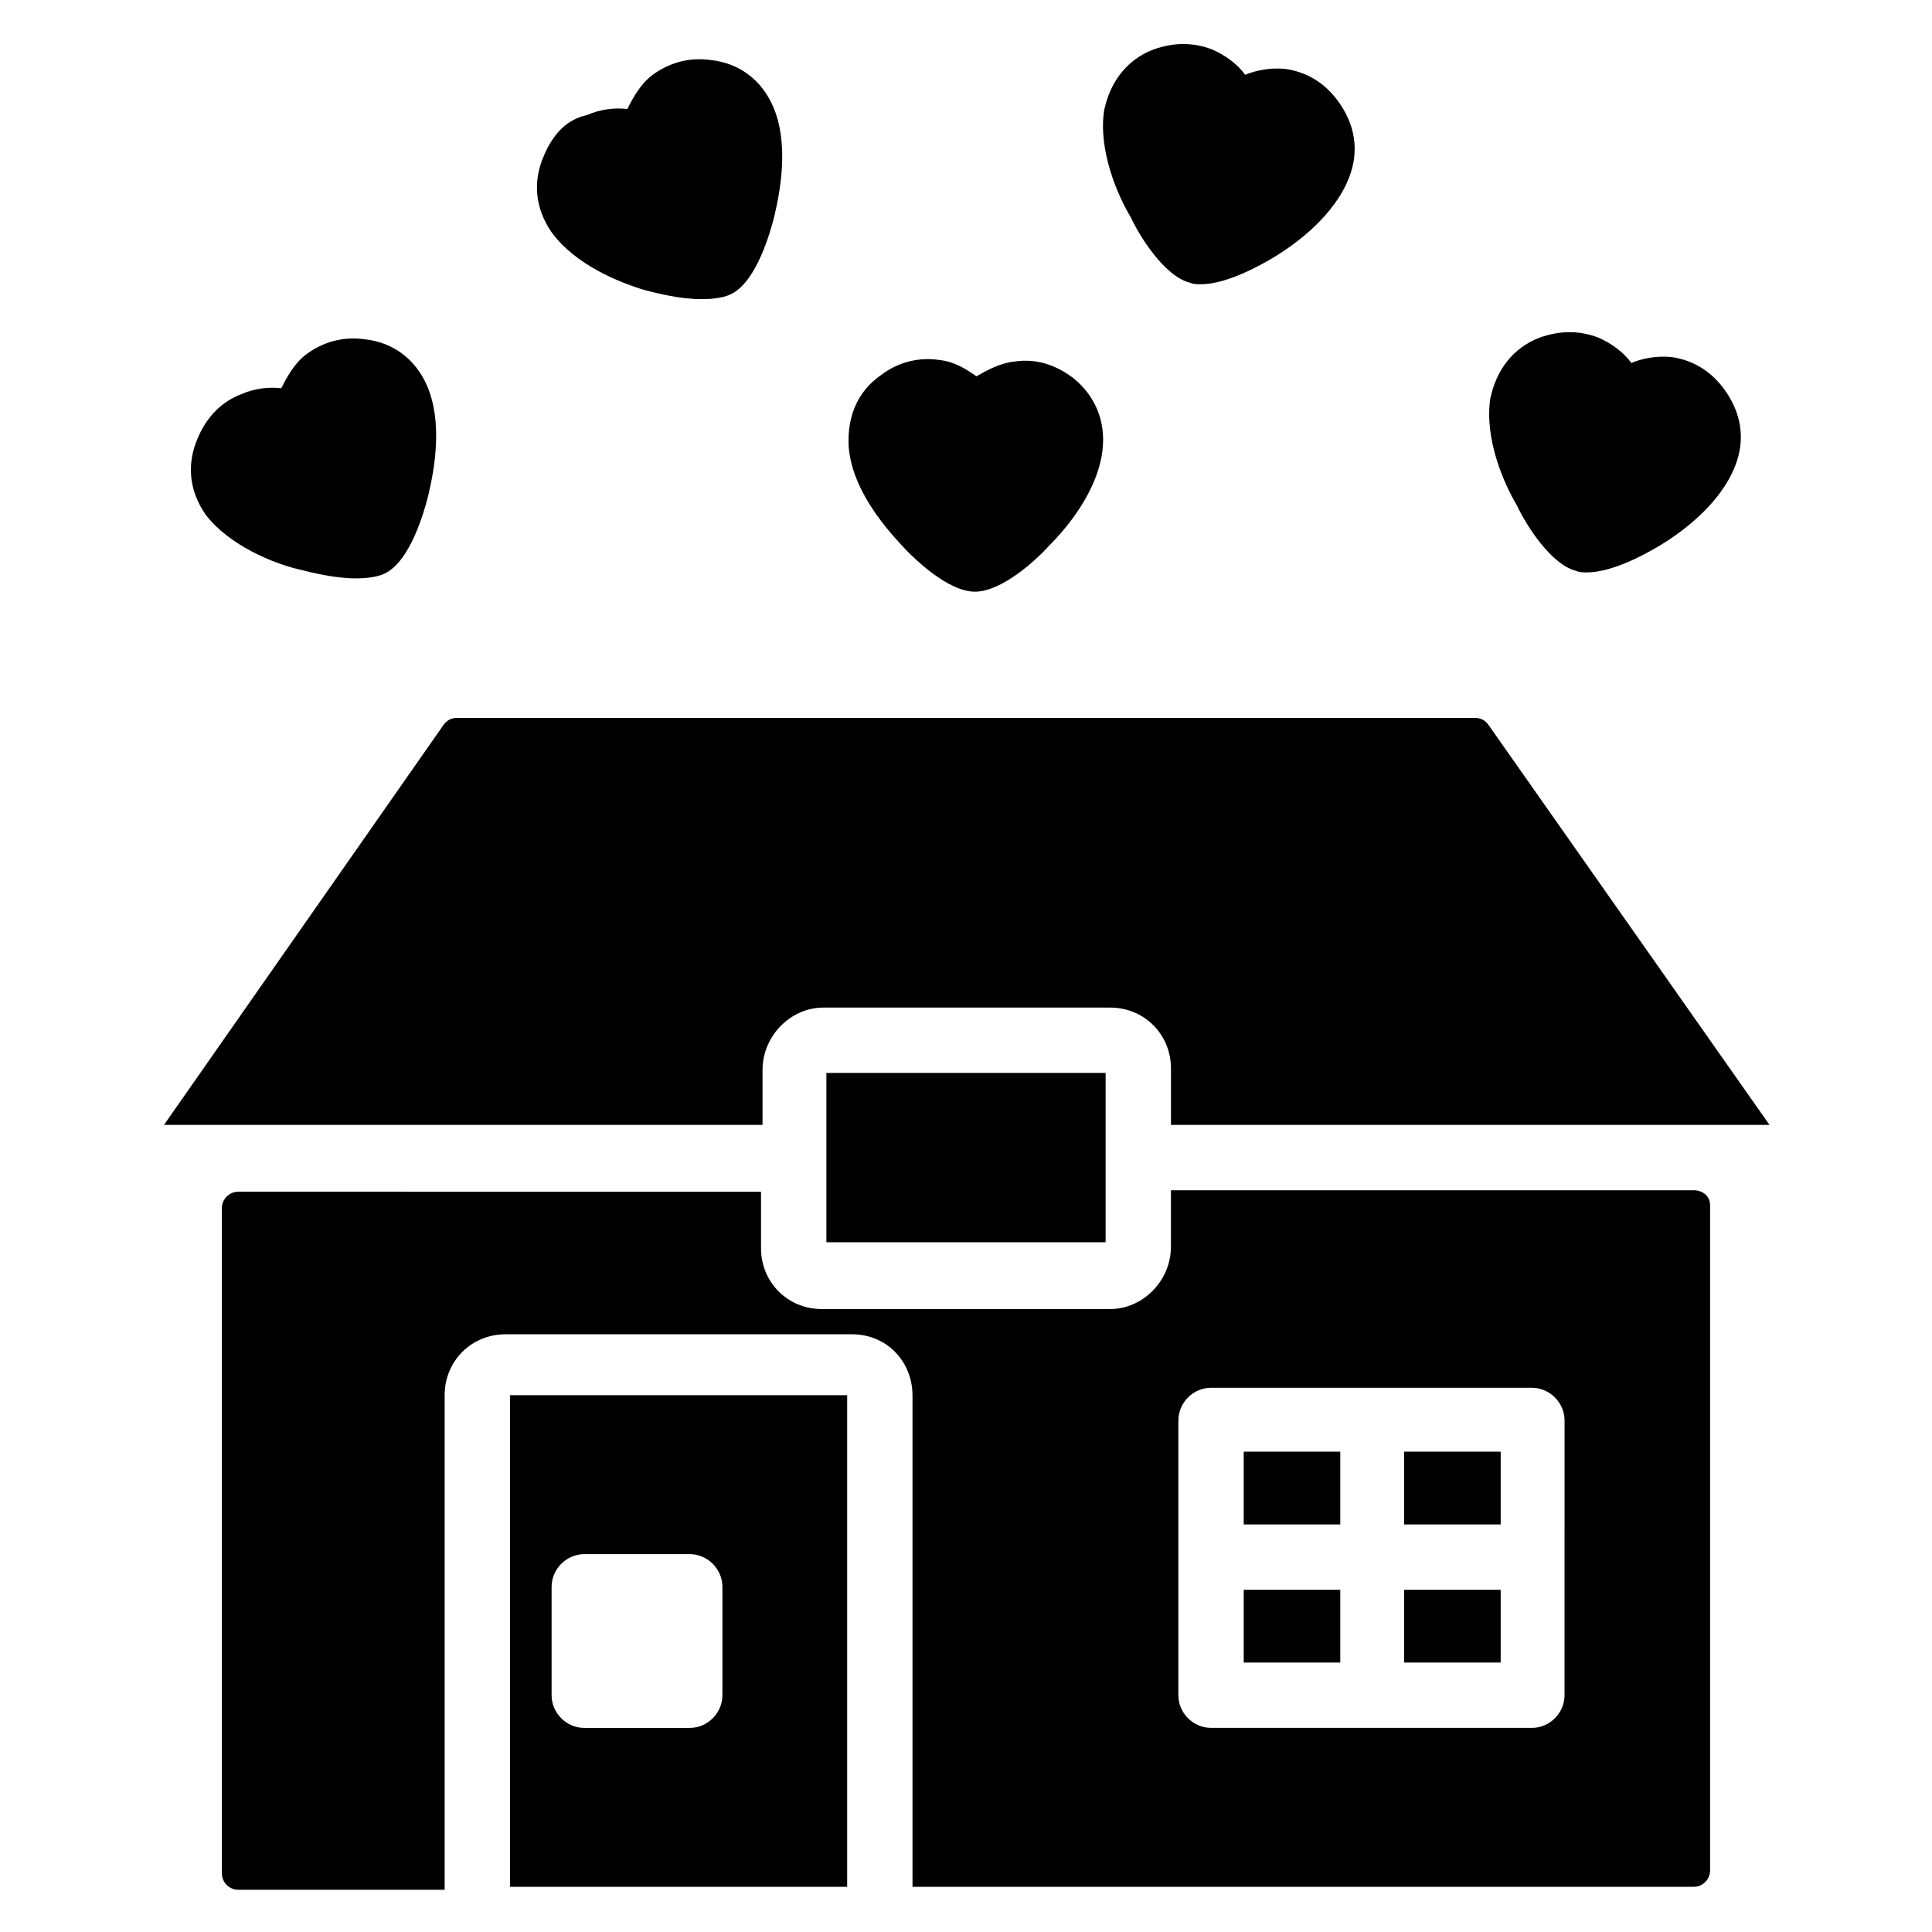 <?xml version="1.0" encoding="UTF-8"?>
<!-- Uploaded to: ICON Repo, www.svgrepo.com, Generator: ICON Repo Mixer Tools -->
<svg fill="#000000" width="800px" height="800px" version="1.1" viewBox="144 144 512 512" xmlns="http://www.w3.org/2000/svg">
 <g>
  <path d="m382.68 288.21c3.543 3.938 12.594 12.594 19.68 12.594s16.137-8.266 19.68-12.203c4.723-4.723 12.988-14.562 14.168-25.586 0.789-7.477-1.969-14.168-7.871-18.895-4.723-3.543-9.84-5.117-15.352-4.328-3.938 0.395-7.477 2.363-10.234 3.938-2.754-1.969-5.902-3.938-9.84-4.328-5.117-0.789-10.629 0.395-15.352 3.938-6.297 4.328-9.055 11.02-8.66 18.895 0.793 11.02 9.059 20.859 13.781 25.977z"/>
  <path d="m314.98 220.91c3.148 0.789 9.055 2.363 14.957 2.363 3.148 0 6.297-0.395 8.266-1.574 6.297-3.543 9.84-15.742 11.02-20.469 1.574-6.691 3.938-19.285-0.395-29.125-3.148-7.086-9.055-11.414-16.531-12.203-5.902-0.789-11.02 0.789-15.352 3.938-3.148 2.363-5.117 5.902-6.691 9.055-3.148-0.395-7.086 0-10.629 1.574-5.504 1.176-9.047 5.113-11.41 10.625-3.148 7.086-2.363 14.168 1.969 20.469 6.297 8.656 18.105 13.379 24.797 15.348z"/>
  <path d="m459.43 218.94c0.789 0.395 1.969 0.395 2.754 0.395 6.691 0 15.352-4.723 19.285-7.086 5.902-3.543 16.137-11.02 20.074-21.254 2.754-7.086 1.574-14.168-3.148-20.469-3.543-4.723-8.266-7.477-13.777-8.266-3.938-0.395-7.871 0.395-10.629 1.574-1.969-2.754-5.117-5.117-8.66-6.691-5.117-1.969-10.234-1.969-15.742 0-7.086 2.754-11.414 8.66-12.988 16.137-1.574 10.629 3.543 22.434 7.086 28.34 2.363 5.121 9.055 15.746 15.746 17.32z"/>
  <path d="m561.77 295.3c0.789 0.395 1.969 0.395 2.754 0.395 6.691 0 15.352-4.723 19.285-7.086 5.902-3.543 16.137-11.02 20.074-21.254 2.754-7.086 1.574-14.168-3.148-20.469-3.543-4.723-8.266-7.477-13.777-8.266-3.938-0.395-7.871 0.395-10.629 1.574-1.969-2.754-5.117-5.117-8.66-6.691-5.117-1.969-10.234-1.969-15.742 0-7.086 2.754-11.414 8.66-12.988 16.137-1.574 10.629 3.543 22.434 7.086 28.34 2.363 5.117 9.055 15.746 15.746 17.32z"/>
  <path d="m223.27 294.91c3.148 0.789 9.445 2.363 14.957 2.363 3.148 0 6.297-0.395 8.266-1.574 6.297-3.543 9.84-15.742 11.02-20.469 1.574-6.691 3.938-19.285-0.395-29.125-3.148-7.086-9.055-11.414-16.531-12.203-5.902-0.789-11.02 0.789-15.352 3.938-3.148 2.363-5.117 5.902-6.691 9.055-3.148-0.395-7.086 0-10.629 1.574-5.117 1.969-9.055 5.902-11.414 11.414-3.148 7.086-2.363 14.168 1.969 20.469 6.301 8.262 18.109 12.984 24.801 14.559z"/>
  <path d="m516.11 565.31h25.586v19.285h-25.586z"/>
  <path d="m516.11 528.71h25.586v19.285h-25.586z"/>
  <path d="m473.6 565.31h25.586v19.285h-25.586z"/>
  <path d="m538.55 336.23c-0.789-1.18-1.969-1.969-3.543-1.969h-270.01c-1.574 0-2.754 0.789-3.543 1.969l-73.996 105.88h158.62v-14.562c0-9.055 7.477-16.531 16.137-16.531h75.965c9.055 0 16.137 7.086 16.137 16.137v14.957h158.62z"/>
  <path d="m437 428.34h-73.996v44.871h73.996z"/>
  <path d="m473.6 528.71h25.586v19.285h-25.586z"/>
  <path d="m279.16 513.75v130.28h89.348v-130.28zm56.285 79.508c0 4.723-3.938 8.66-8.66 8.66h-27.945c-4.723 0-8.66-3.938-8.66-8.66v-28.734c0-4.723 3.938-8.66 8.66-8.66h27.945c4.723 0 8.66 3.938 8.66 8.66z"/>
  <path d="m592.86 459.43h-138.55v14.957c0 9.055-7.477 16.531-16.137 16.531h-76.359c-9.055 0-16.137-7.086-16.137-16.137v-14.957l-138.55-0.004c-2.363 0-4.328 1.969-4.328 4.328v176.33c0 2.363 1.969 4.328 4.328 4.328h54.711v-131.07c0-9.055 7.086-16.137 16.137-16.137h91.711c2.363 0 4.328 0.395 6.297 1.18 5.902 2.363 9.84 8.266 9.84 14.957v130.29h207.04c2.363 0 4.328-1.969 4.328-4.328v-176.34c0-2.359-1.965-3.934-4.328-3.934zm-34.242 133.82c0 4.723-3.938 8.66-8.66 8.66l-85.02-0.004c-4.723 0-8.66-3.938-8.66-8.66l0.004-72.812c0-4.723 3.938-8.66 8.66-8.66h85.02c4.723 0 8.66 3.938 8.66 8.66z"/>
 </g>
</svg>